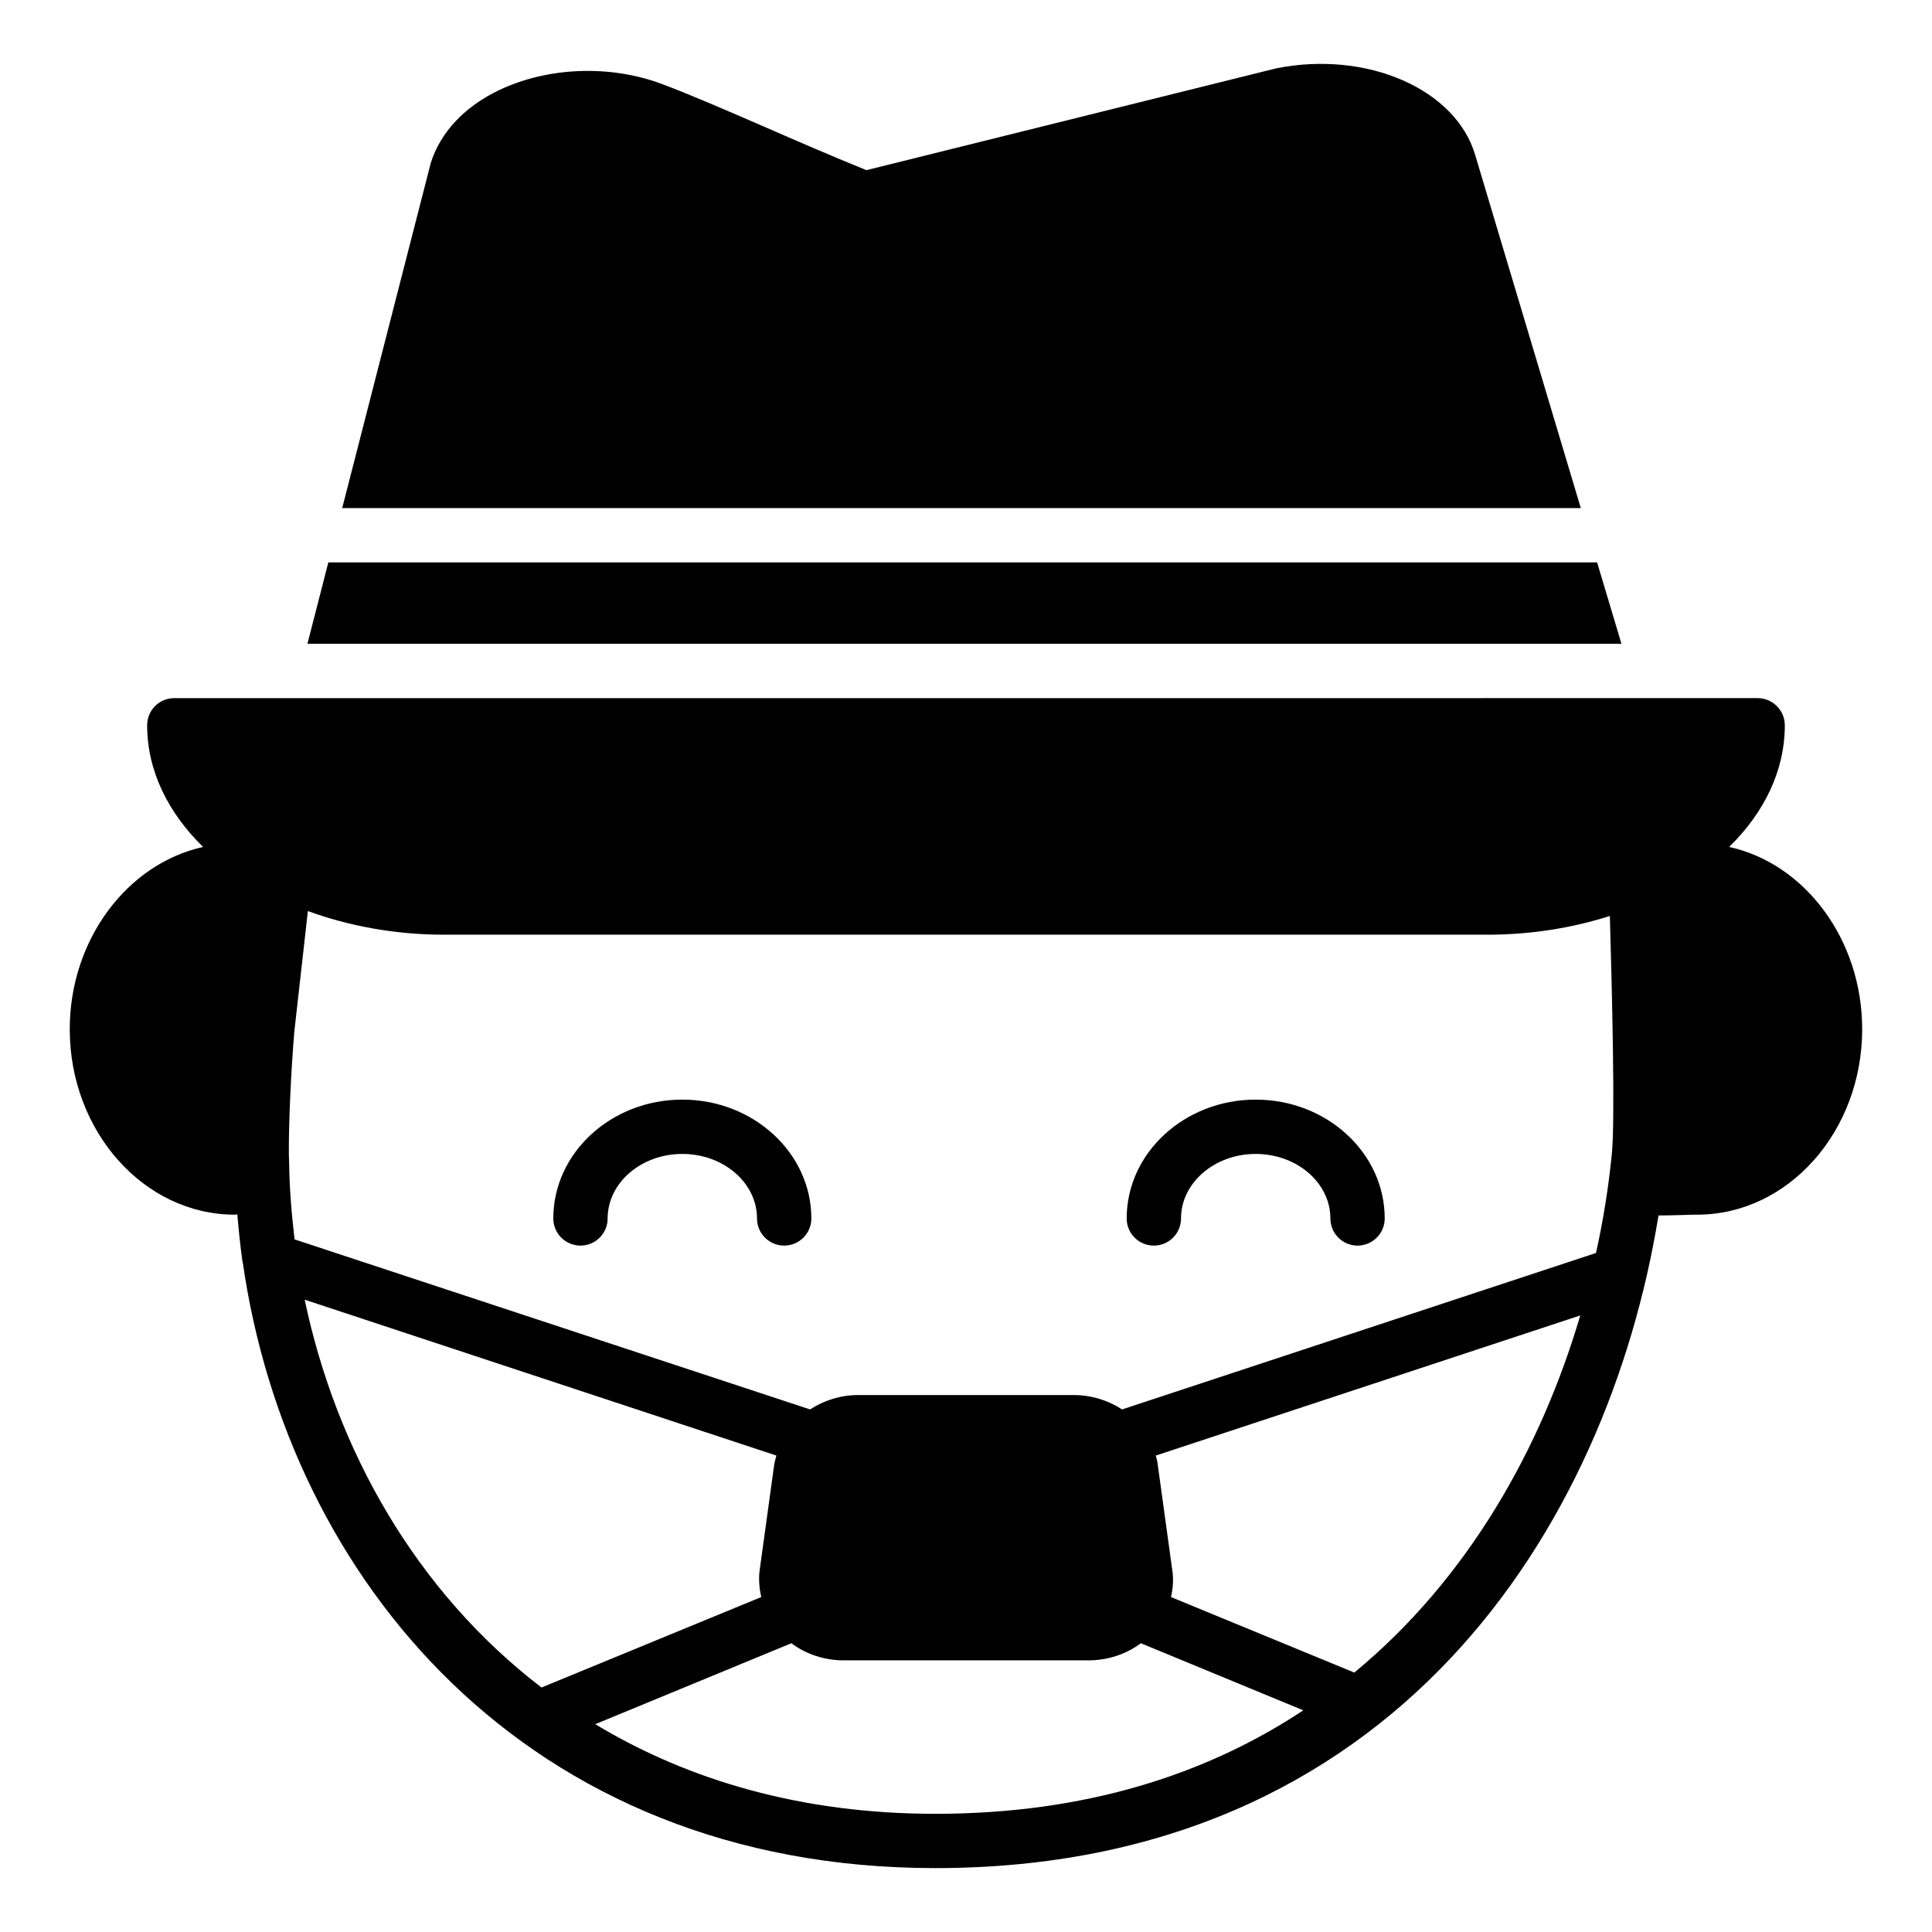 <?xml version="1.0" encoding="UTF-8"?>
<!-- Uploaded to: SVG Repo, www.svgrepo.com, Generator: SVG Repo Mixer Tools -->
<svg fill="#000000" width="800px" height="800px" version="1.1" viewBox="144 144 512 512" xmlns="http://www.w3.org/2000/svg">
 <g>
  <path d="m602.24 368.45c9.285-9.07 14.754-20.227 14.754-32.242 0-3.961-3.238-7.199-7.199-7.199l-419.6 0.004c-4.031 0-7.199 3.238-7.199 7.199 0 12.02 5.543 23.172 14.828 32.242-20.152 4.461-35.34 24.613-35.34 48.293 0 27.059 19.648 49.156 43.758 49.156 0.215 0 0.434-0.074 0.648-0.074 0.359 4.176 0.793 8.352 1.367 12.523 0 0 0.07 0.07 0.07 0.145 11.949 83.488 74.852 160.57 183.53 160.57 121.49 0.004 178.21-90.035 191.66-172.95 1.945 0 4.246-0.07 7.055-0.145 1.441-0.07 2.59-0.07 3.168-0.07 24.184 0 43.758-22.098 43.758-49.156 0-23.754-15.184-43.906-35.266-48.297zm-377.5 119.98 125.02 41.312c-0.215 0.793-0.434 1.516-0.574 2.305l-3.887 28.211c-0.289 2.375-0.07 4.676 0.434 6.984l-58.227 23.965c-33.184-25.406-54.344-62.762-62.762-102.78zm167.12 136.25c-35.34 0-65.422-8.852-90.109-23.754l51.965-21.449c3.957 2.953 8.852 4.535 13.891 4.535h64.777c5.109 0 10.004-1.582 13.961-4.535l43.039 17.777c-25.625 16.988-57.797 27.426-97.523 27.426zm111.05-37.43-48.582-20.008c0.504-2.231 0.719-4.606 0.359-6.984l-3.887-28.211c-0.07-0.789-0.289-1.512-0.504-2.305l112.49-37.137c-10.438 35.414-29.797 69.812-59.879 94.645zm68.227-137.25c-0.863 8.562-2.231 17.273-4.176 26.051l-125.59 41.461c-3.672-2.375-8.062-3.812-12.883-3.812h-57.004c-4.75 0-9.141 1.438-12.812 3.812l-136.61-45.059c-0.793-6.836-1.367-13.676-1.441-20.438-0.07-1.223-0.07-2.375-0.07-3.523 0-6.551 0.434-18.789 1.441-31.02l3.598-32.027c10.867 3.957 23.102 6.262 36.129 6.262h276.45c11.586 0 22.527-1.801 32.461-4.965 0.578 19.93 1.441 54.695 0.504 63.258z"/>
  <path d="m534.98 185.21c-5.039-17.488-28.574-27.926-52.758-23.102l-108.61 26.988c-9.211-3.742-18.352-7.699-26.918-11.445-10.148-4.391-19.719-8.566-27.422-11.445-13.746-5.109-30.301-4.461-43.254 1.801-8.926 4.32-15.258 11.012-17.848 19.145l-23.48 91.5h328.24z"/>
  <path d="m476.77 435.41c-18.852 0-34.188 14.125-34.188 31.488 0 3.977 3.219 7.199 7.199 7.199 3.977 0 7.199-3.223 7.199-7.199 0-9.426 8.879-17.094 19.793-17.094 10.914 0 19.793 7.668 19.793 17.094 0 3.977 3.219 7.199 7.199 7.199 3.977 0 7.199-3.223 7.199-7.199-0.008-17.363-15.344-31.488-34.195-31.488z"/>
  <path d="m324.82 435.41c-18.852 0-34.188 14.125-34.188 31.488 0 3.977 3.219 7.199 7.199 7.199 3.977 0 7.199-3.223 7.199-7.199 0-9.426 8.879-17.094 19.793-17.094 10.914 0 19.793 7.668 19.793 17.094 0 3.977 3.219 7.199 7.199 7.199 3.977 0 7.199-3.223 7.199-7.199-0.008-17.363-15.348-31.488-34.195-31.488z"/>
  <path d="m567.25 293.04h-336.24l-5.535 21.574h348.23z"/>
 </g>
</svg>